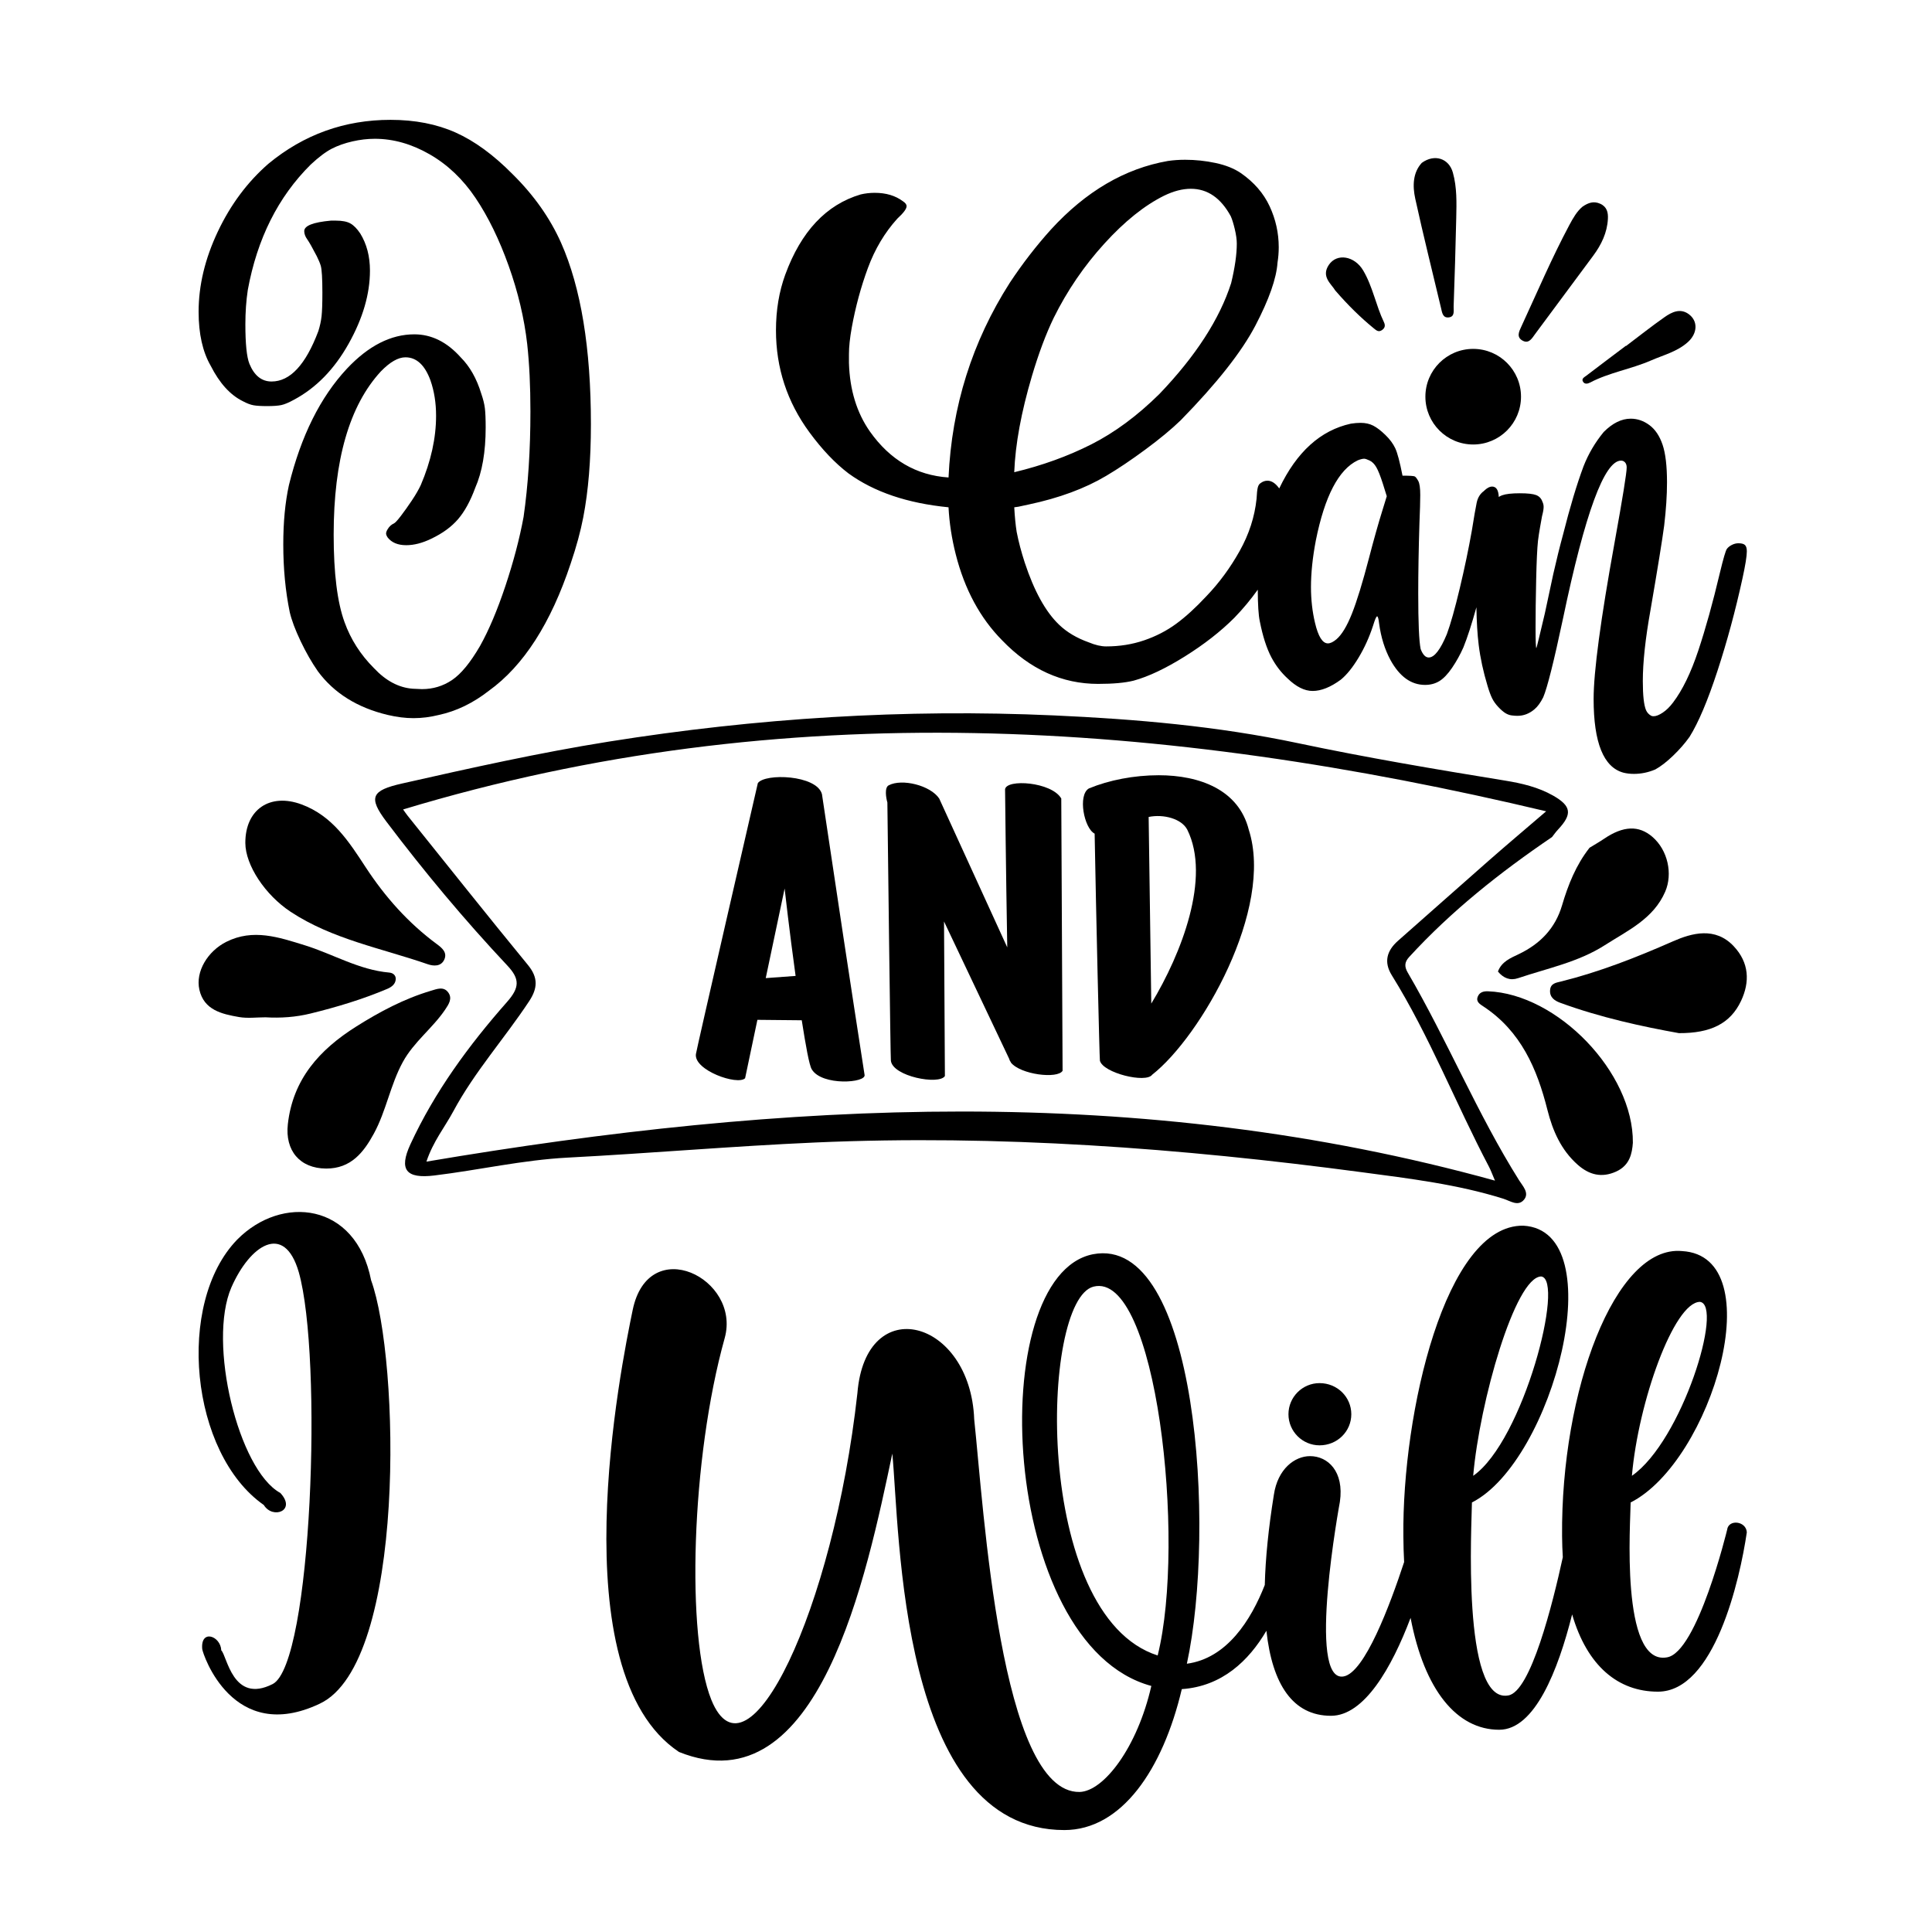 <?xml version="1.0" encoding="utf-8"?>
<!-- Generator: Adobe Illustrator 22.0.1, SVG Export Plug-In . SVG Version: 6.00 Build 0)  -->
<svg version="1.1" id="Layer_1" xmlns="http://www.w3.org/2000/svg" xmlns:xlink="http://www.w3.org/1999/xlink" x="0px" y="0px"
	 width="864px" height="864px" viewBox="0 0 864 864" style="enable-background:new 0 0 864 864;" xml:space="preserve">
<g>
	<path d="M106.056,554.376c-27.54,28.389-21.009,95.676,11.923,118.672c3.975,6.531,14.763,2.554,7.382-5.394
		c-18.737-10.222-32.648-67.286-21.86-91.987c8.233-18.737,23.563-29.242,30.094-6.813c10.788,37.76,5.962,175.169-11.64,184.257
		c-17.886,9.082-20.441-12.777-22.996-15.049c-0.284-6.531-9.369-9.652-8.518-0.567c0.284,2.272,13.628,42.868,52.523,24.416
		c38.895-18.17,35.773-154.445,22.996-189.365C159.146,537.625,125.929,534.219,106.056,554.376z"/>
	<path d="M576.204,632.449c0,7.665,6.246,13.911,13.911,13.911c7.95,0,14.196-6.246,14.196-13.911
		c0-7.666-6.246-13.911-14.196-13.911C582.449,618.538,576.204,624.784,576.204,632.449z"/>
	<path d="M772.382,684.12c0,0-13.341,55.077-26.97,57.067c-21.009,3.689-16.183-61.326-16.183-69.273
		c36.34-18.455,63.313-110.157,22.996-112.427c-30.094-2.839-54.225,62.743-53.657,127.472c0.02,3.269,0.145,6.393,0.329,9.43
		c-4.493,20.668-14.396,60.363-24.46,61.83c-21.009,3.691-16.183-78.358-16.183-86.306c36.34-18.455,63.31-121.511,22.996-123.783
		c-34.92-0.567-54.228,83.752-53.657,138.829c0.021,3.997,0.141,7.854,0.337,11.6c-6.384,19.442-17.665,49.424-27.025,51.143
		c-16.75,3.124-1.705-78.073-1.705-78.073c1.987-13.626-5.394-20.442-13.344-20.442c-6.813,0-14.478,5.678-16.183,17.321
		c-2.386,14.812-3.762,28.333-4.058,40.306c-6.116,15.577-16.858,32.793-34.841,35.21c13.062-60.186,4.826-192.201-42.018-183.116
		c-48.83,9.652-42.016,174.601,26.12,193.054c-6.246,27.54-21.292,47.129-32.081,47.412c-35.487,0.57-42.869-126.905-47.128-166.651
		c-1.703-44.857-48.548-57.349-52.24-11.639c-10.788,97.095-49.115,176.871-65.298,137.124
		c-11.355-28.104-9.085-107.882,5.962-161.825c7.382-26.688-34.068-47.129-41.166-12.491
		c-5.11,24.698-32.933,161.825,20.726,197.597c62.742,25.268,84.035-79.778,95.392-133.435
		c3.406,34.353,2.839,168.355,76.938,168.355c25.55,0,44.005-26.97,52.523-63.027c17.995-1.229,29.943-12.677,37.839-26.096
		c2.623,24.059,11.879,38.021,28.883,38.021c14.863,0,27.166-21.513,35.592-43.794c6.151,32.232,20.65,50.04,39.642,50.04
		c15.917,0,26.309-26.584,32.605-51.583c6.728,23.063,20.557,34.551,38.373,34.551c25.268,0,36.622-49.969,39.747-71.26
		C780.899,680.146,772.952,679.293,772.382,684.12z M760.175,582.198c10.787,1.134-7.95,62.175-30.379,77.791
		C732.635,627.056,748.536,582.483,760.175,582.198z M689.197,570.841c10.79,1.137-7.948,73.532-30.376,89.148
		C661.66,627.056,677.558,571.126,689.197,570.841z M517.715,740.334c-55.929-17.888-52.523-158.989-28.675-164.949
		C517.147,568.287,530.491,689.231,517.715,740.334z"/>
	<path d="M108.649,179.444c1.803,0.965,3.398,1.565,4.778,1.803c1.384,0.243,3.398,0.362,6.04,0.362c2.767,0,4.868-0.15,6.311-0.453
		c1.442-0.297,3.367-1.11,5.77-2.434c9.854-5.287,17.968-13.612,24.341-24.971c6.37-11.359,9.556-22.268,9.556-32.727
		c0-6.369-1.442-11.899-4.327-16.587c-1.444-2.163-2.917-3.666-4.418-4.506c-1.505-0.841-3.637-1.262-6.4-1.262h-2.345
		c-7.932,0.719-11.899,2.284-11.899,4.687c0,1.203,0.45,2.434,1.352,3.697c0.901,1.262,2.314,3.756,4.237,7.481
		c0.841,1.684,1.443,3.128,1.803,4.328c0.48,1.684,0.722,5.712,0.722,12.081c0,4.809-0.122,8.293-0.361,10.459
		c-0.242,2.163-0.72,4.387-1.442,6.669c-5.651,15.027-12.621,22.54-20.915,22.54c-4.447,0-7.754-2.644-9.917-7.934
		c-1.2-3.003-1.803-8.894-1.803-17.668c0-5.409,0.359-10.518,1.081-15.327c4.209-22.958,13.585-41.651,28.127-56.076
		c3.606-3.363,6.762-5.738,9.467-7.122c2.705-1.381,5.77-2.463,9.195-3.244c3.426-0.781,6.762-1.172,10.007-1.172
		c8.293,0,16.467,2.315,24.521,6.94c8.053,4.628,14.904,11.149,20.555,19.562c5.648,8.415,10.576,18.514,14.785,30.292
		c4.206,11.781,6.97,23.44,8.293,34.98c0.961,8.775,1.442,18.815,1.442,30.111c0,17.309-1.022,33.058-3.064,47.239
		c-1.803,9.737-4.508,20.015-8.114,30.833c-3.606,10.818-7.393,19.774-11.36,26.865c-4.326,7.456-8.504,12.531-12.531,15.237
		c-4.029,2.703-8.506,4.056-13.432,4.056l-4.147-0.181c-6.253-0.479-12.021-3.544-17.31-9.194
		c-6.012-6.009-10.398-12.862-13.162-20.555c-3.245-8.894-4.869-21.937-4.869-39.126c0-33.414,7.032-57.757,21.096-73.025
		c4.084-4.206,7.753-6.309,10.998-6.309c4.928,0,8.656,3.425,11.179,10.278c1.683,4.809,2.525,10.096,2.525,15.865
		c0,9.98-2.286,20.318-6.851,31.014c-0.964,2.044-2.286,4.328-3.967,6.85c-1.686,2.525-3.307,4.809-4.868,6.853
		c-1.564,2.046-2.614,3.187-3.156,3.425c-0.541,0.243-1.053,0.572-1.531,0.993c-0.483,0.422-0.933,0.991-1.353,1.712
		c-0.422,0.722-0.631,1.325-0.631,1.803c0,0.481,0.239,1.081,0.722,1.803c1.803,2.284,4.567,3.425,8.293,3.425
		c3.486,0,7.212-0.96,11.179-2.884c5.048-2.403,9.044-5.319,11.99-8.747c2.944-3.425,5.5-8.081,7.664-13.971
		c3.124-7.091,4.688-16.106,4.688-27.046c0-3.847-0.122-6.731-0.361-8.656c-0.242-1.922-0.782-4.084-1.622-6.49
		c-2.046-6.731-5.111-12.14-9.196-16.227c-6.13-6.853-13.043-10.278-20.735-10.278c-10.458,0-20.496,5.112-30.111,15.327
		c-11.9,12.74-20.554,30.108-25.963,52.107c-1.683,7.693-2.525,16.528-2.525,26.505c0,10.818,0.964,20.915,2.886,30.29
		c0.842,3.606,2.461,7.934,4.867,12.984c2.403,5.047,4.987,9.556,7.754,13.521c7.212,9.737,17.607,16.228,31.192,19.474
		c4.084,0.959,7.933,1.441,11.539,1.441c3.725,0,7.511-0.481,11.36-1.441c7.812-1.684,15.264-5.288,22.357-10.818
		c15.507-11.181,27.705-30.171,36.602-56.976c2.525-7.453,4.387-14.305,5.59-20.555c2.281-11.781,3.425-25.661,3.425-41.651
		c0-34.014-4.448-61.06-13.342-81.137c-4.931-11.056-12.143-21.274-21.637-30.652c-8.537-8.653-17.04-14.874-25.513-18.662
		c-8.475-3.787-18.183-5.678-29.119-5.678c-20.555,0-38.766,6.552-54.634,19.652c-9.375,8.175-16.917,18.299-22.627,30.38
		c-5.708,12.081-8.565,24.011-8.565,35.792c0,9.856,1.803,17.912,5.409,24.161C98.192,171.394,103.001,176.681,108.649,179.444z"/>
	<path d="M379.467,211.72c11.418,8.293,26.324,13.34,44.717,15.144c0.36,6.974,1.441,14.005,3.244,21.096
		c3.969,15.627,10.878,28.43,20.737,38.405c12.5,12.984,26.802,19.474,42.911,19.474c6.731,0,12.019-0.479,15.868-1.444
		c6.608-1.803,14.242-5.409,22.897-10.818c8.653-5.409,16.046-11.178,22.177-17.309c3.937-4.07,7.394-8.264,10.461-12.557
		c0.024,6.732,0.323,11.447,0.898,14.094c1.325,6.734,3.065,12.143,5.228,16.228c1.922,3.606,4.328,6.734,7.212,9.377
		c3.847,3.725,7.574,5.587,11.181,5.587c3.844,0,8.05-1.681,12.621-5.047c2.641-2.165,5.287-5.438,7.931-9.828
		c2.644-4.387,4.806-9.165,6.493-14.334c0.838-2.763,1.441-4.147,1.803-4.147c0.359,0,0.659,1.082,0.9,3.247
		c0.841,6.128,2.525,11.537,5.05,16.227c4.084,7.453,9.253,11.178,15.506,11.178c2.403,0,4.534-0.569,6.4-1.712
		c1.863-1.141,3.756-3.125,5.681-5.95c1.922-2.825,3.606-5.862,5.047-9.106c1.808-4.471,3.749-10.473,5.821-17.957
		c0.108,6.482,0.442,12.149,1.032,16.907c0.722,5.831,2.041,11.931,3.966,18.302c0.722,2.406,1.412,4.266,2.075,5.587
		c0.659,1.325,1.591,2.615,2.793,3.878c1.2,1.262,2.253,2.162,3.156,2.703c0.9,0.541,1.831,0.875,2.794,0.993
		c0.962,0.119,1.803,0.178,2.525,0.178c2.763,0,5.288-0.96,7.572-2.884c1.444-1.2,2.765-3.003,3.969-5.409
		c1.803-4.206,4.747-15.925,8.834-35.158c9.856-47.12,18.509-70.681,25.965-70.681c0.722,0,1.322,0.272,1.803,0.813
		c0.478,0.541,0.722,1.293,0.722,2.253c0,2.406-1.803,13.586-5.409,33.536c-6.253,34.501-9.378,57.819-9.378,69.959
		c0,19.593,4.447,30.593,13.343,32.996c1.444,0.359,3.003,0.541,4.688,0.541c3.247,0,6.431-0.659,9.556-1.984
		c2.403-1.319,5.05-3.363,7.934-6.128s5.347-5.59,7.394-8.475c3.965-6.371,8.112-16.165,12.44-29.389
		c4.328-13.221,8.053-26.983,11.181-41.292c1.319-6.009,1.981-10.096,1.981-12.259c0-1.322-0.269-2.256-0.81-2.797
		c-0.541-0.541-1.534-0.809-2.975-0.809c-0.965,0-1.925,0.24-2.887,0.722s-1.712,1.081-2.253,1.803
		c-0.541,0.719-1.594,4.325-3.156,10.818c-3.125,13.224-6.34,24.79-9.646,34.708c-3.306,9.915-7.062,17.64-11.269,23.168
		c-1.441,1.925-2.975,3.428-4.597,4.509c-1.622,1.081-2.975,1.622-4.056,1.622c-0.484,0-0.844-0.06-1.084-0.181
		c-1.082-0.6-1.865-1.441-2.344-2.522c-0.962-2.284-1.441-6.612-1.441-12.984c0-8.412,1.141-18.99,3.425-31.733
		c3.247-18.871,5.287-31.492,6.131-37.864c0.838-7.091,1.262-13.524,1.262-19.293c0-7.331-0.662-12.95-1.984-16.859
		c-1.325-3.903-3.278-6.822-5.859-8.743c-2.587-1.922-5.381-2.887-8.384-2.887c-4.09,0-8.115,1.984-12.081,5.953
		c-3.85,4.687-6.853,9.796-9.015,15.324c-3.006,8.056-6.072,18.274-9.197,30.652c-1.444,5.29-2.884,11.121-4.328,17.49
		l-3.784,17.671c-2.287,9.734-3.55,14.906-3.787,15.506c-0.243,0-0.362-3.065-0.362-9.197c0-6.131,0.091-13.281,0.272-21.455
		s0.45-13.943,0.812-17.309c0.238-1.922,0.541-3.906,0.9-5.952c0.362-2.041,0.659-3.722,0.903-5.047
		c0.479-1.803,0.719-3.184,0.719-4.147c0-0.841-0.178-1.625-0.541-2.344c-0.481-1.444-1.413-2.434-2.794-2.975
		c-1.384-0.543-3.818-0.812-7.303-0.812c-3.606,0-6.25,0.3-7.934,0.9c-0.516,0.185-1.008,0.445-1.49,0.741
		c-0.121-3.056-1.103-4.647-3.017-4.647c-0.962,0-2.046,0.541-3.247,1.622l-0.359,0.359c-1.684,1.203-2.766,2.947-3.247,5.231
		c-0.481,2.284-1.203,6.431-2.163,12.44c-1.444,8.175-3.247,16.799-5.409,25.874c-2.163,9.078-4.087,15.896-5.769,20.465
		c-2.887,6.972-5.59,10.456-8.115,10.456c-1.441,0-2.644-1.262-3.606-3.784c-0.722-3.487-1.081-11.781-1.081-24.883
		c0-9.375,0.181-19.833,0.541-31.374c0.241-5.769,0.36-9.975,0.36-12.621c0-3.125-0.3-5.228-0.9-6.309
		c-0.603-1.081-1.113-1.741-1.531-1.984c-0.424-0.241-2.256-0.359-5.5-0.359c-1.203-6.131-2.287-10.216-3.247-12.262
		c-0.962-2.044-2.434-4.025-4.418-5.95c-1.981-1.922-3.785-3.306-5.409-4.146c-1.622-0.841-3.516-1.262-5.678-1.262
		c-1.325,0-2.765,0.122-4.328,0.359c-13.594,2.977-24.27,12.649-32.049,28.974c-1.615-2.265-3.367-3.466-5.275-3.466
		c-1.081,0-2.103,0.362-3.066,1.081c-0.603,0.362-1.022,1.025-1.26,1.984c-0.243,0.962-0.425,2.647-0.543,5.05
		c-0.841,8.053-3.365,15.837-7.572,23.349c-4.209,7.512-9.137,14.215-14.784,20.103c-4.809,5.171-9.349,9.318-13.615,12.443
		c-4.268,3.125-9.046,5.588-14.334,7.391c-5.289,1.803-10.938,2.706-16.948,2.706c-2.284,0-4.868-0.6-7.753-1.803
		c-5.409-1.922-9.856-4.568-13.343-7.934c-6.012-5.769-11.118-15.024-15.324-27.768c-1.563-4.806-2.765-9.375-3.606-13.703
		c-0.481-3.003-0.844-6.672-1.081-10.999c1.2-0.116,2.525-0.36,3.966-0.719l2.525-0.543c13.581-2.885,25.121-7.15,34.617-12.8
		c5.29-3.125,11.149-7.062,17.579-11.812c6.428-4.747,11.69-9.103,15.778-13.071c16.106-16.465,27.227-30.561,33.355-42.283
		c6.131-11.718,9.437-21.121,9.918-28.217c0.359-2.281,0.541-4.566,0.541-6.85c0-6.372-1.353-12.469-4.056-18.302
		c-2.706-5.828-7.006-10.787-12.893-14.874c-3.006-2.044-6.762-3.544-11.268-4.506c-4.509-0.962-9.046-1.444-13.612-1.444
		c-2.768,0-5.353,0.181-7.756,0.541c-19.232,3.365-36.662,13.584-52.287,30.652c-6.612,7.334-12.74,15.268-18.39,23.799
		c-16.83,26.327-25.964,55.354-27.405,87.09c-14.424-0.962-26.146-7.812-35.161-20.555c-5.891-8.412-9.015-18.631-9.375-30.652
		v-3.968c0-3.244,0.419-7.212,1.261-11.9c1.683-9.253,4.086-18.121,7.212-26.596c3.125-8.475,7.511-15.834,13.163-22.087
		c2.763-2.525,4.147-4.387,4.147-5.59c0-0.719-0.541-1.441-1.623-2.163c-3.367-2.525-7.573-3.787-12.621-3.787
		c-2.164,0-4.269,0.243-6.311,0.722c-15.388,4.571-26.623,16.53-33.717,35.88c-2.762,7.574-4.147,15.868-4.147,24.883
		c0,16.83,4.99,32.036,14.965,45.617C367.63,201.021,373.455,207.152,379.467,211.72z M588.438,241.744
		c3.969-19.833,10.215-31.792,18.752-35.88c1.2-0.479,2.162-0.722,2.884-0.722c0.478,0,1.291,0.272,2.434,0.813
		c1.141,0.541,2.134,1.531,2.975,2.975c0.841,1.444,1.803,3.849,2.884,7.212l1.803,5.769c-0.719,2.406-1.441,4.75-2.163,7.034
		c-0.722,2.284-1.622,5.35-2.706,9.194c-1.082,3.85-2.103,7.637-3.063,11.359c-2.887,11.062-5.44,19.384-7.665,24.974
		c-2.225,5.59-4.537,9.406-6.941,11.449c-1.443,1.203-2.706,1.803-3.787,1.803c-2.406,0-4.328-3.065-5.769-9.196
		c-1.203-5.047-1.803-10.397-1.803-16.046C586.276,256.23,586.998,249.318,588.438,241.744z M461.508,168.085
		c3.003-10.097,6.247-18.752,9.734-25.965c6.009-12.137,13.553-23.196,22.63-33.174c9.075-9.978,17.998-17.13,26.773-21.458
		c4.206-2.041,8.175-3.065,11.899-3.065c7.453,0,13.403,4.09,17.852,12.262c0.6,1.325,1.2,3.247,1.803,5.769
		c0.6,2.525,0.9,4.69,0.9,6.493c0,4.809-0.841,10.699-2.525,17.668c-5.168,16.108-15.865,32.636-32.093,49.585
		c-9.857,9.734-20.013,17.249-30.472,22.537c-10.456,5.29-21.937,9.437-34.436,12.44
		C454.052,198.677,456.698,184.312,461.508,168.085z"/>
	<path d="M367.58,355.134c-2.356-8.641-25.529-9.425-28.671-4.908c0,0-27.69,120.185-27.69,121.167
		c-0.983,7.264,18.656,14.14,21.995,10.801l5.498-26.119l19.834,0.196c1.767,11.195,3.339,20.229,4.517,21.996
		c4.517,7.462,24.548,6.086,23.566,2.356C380.737,442.722,373.471,394.805,367.58,355.134z M342.443,437.418l8.445-40.062
		c0,0,2.159,19.246,4.909,39.082L342.443,437.418z"/>
	<path d="M451.236,473.356c0.197,0.589,0.392,1.178,0.786,1.572v0.195c4.32,5.5,21.012,7.462,23.173,3.732l-0.589-121.757
		c-4.32-7.462-24.548-8.839-25.137-4.126c0,0,0.392,37.51,0.981,70.698c-14.925-32.599-30.243-66.181-30.438-66.572
		c-3.928-5.893-16.693-9.034-22.585-5.893c-1.963,0.983-1.178,5.695-0.589,7.66c0.197,17.477,1.375,114.49,1.572,115.472
		c0.786,7.069,21.603,10.997,24.154,6.873l-0.392-69.126L451.236,473.356z"/>
	<path d="M489.527,372.809c0.589,32.993,2.161,100.746,2.356,101.531c1.376,5.5,20.62,10.212,23.37,6.284
		c21.798-17.085,54.593-74.233,43.202-109.582c-4.514-17.87-21.993-24.352-40.257-24.352c-10.997,0-22.192,2.161-31.223,5.893
		C481.869,355.528,484.814,370.452,489.527,372.809z M530.962,371.042c10.606,21.407-2.552,55.38-16.103,77.767l-1.178-83.462
		C520.359,363.973,528.41,366.131,530.962,371.042z"/>
	<path d="M609.063,524.228c21.24,2.828,42.609,5.375,63.186,11.828c3.143,0.986,6.656,3.689,9.335,0.403
		c2.438-2.99-0.65-6.095-2.209-8.575c-18.759-29.853-32.082-62.542-49.813-92.919c-1.576-2.7-1.472-4.704,0.614-6.98
		c18.925-20.653,40.742-37.927,63.895-53.651c0.878-1.114,1.689-2.29,2.658-3.321c6.491-6.913,6.048-10.546-2.19-15.231
		c-6.618-3.763-14.045-5.491-21.423-6.69c-31.052-5.047-62.056-10.278-92.844-16.784c-35.883-7.582-72.272-10.721-108.909-12.372
		c-66.83-3.013-133.15,1.203-199.117,11.718c-31.068,4.952-61.75,11.799-92.418,18.729c-13.693,3.094-15.28,6.131-7.006,17.083
		c16.9,22.369,34.863,43.888,54.076,64.345c5.587,5.949,5.545,9.81-0.149,16.261c-17.09,19.36-32.381,40.191-43.23,63.701
		c-5.244,11.364-1.91,15.434,10.678,13.912c19.927-2.41,39.527-6.944,59.698-7.996c36.922-1.925,73.781-5.137,110.714-6.759
		C446.509,507.331,527.947,513.428,609.063,524.228z M190.697,519.486c3.01-9.08,8.231-15.419,12.018-22.481
		c9.473-17.664,22.941-32.625,33.925-49.266c3.763-5.701,4.142-10.473-0.509-16.14c-18.142-22.107-35.925-44.501-53.831-66.797
		c-0.796-0.991-1.49-2.061-2.028-2.811c170.217-51.494,340.282-39.854,511.183,0.826c-8.657,7.425-17.123,14.559-25.444,21.854
		c-13.643,11.96-27.163,24.057-40.792,36.031c-5.091,4.472-6.446,9.568-2.815,15.419c16.961,27.329,28.55,57.319,43.473,85.656
		c0.819,1.555,1.407,3.229,2.687,6.207C509.639,484.024,350.893,492.372,190.697,519.486z"/>
	<path d="M778.599,447.624c4.037-8.555,3.627-17.106-3.243-24.438c-8.3-8.859-18.78-5.921-27.221-2.207
		c-16.315,7.177-32.739,13.643-50.04,17.953c-2.172,0.541-4.608,0.793-4.884,3.764c-0.304,3.276,1.997,4.825,4.473,5.734
		c18.18,6.668,37.027,10.708,53.141,13.595C764.988,462.09,773.802,457.787,778.599,447.624z"/>
	<path d="M660.839,445.76c-0.868,2.265,1.052,3.341,2.592,4.36c16.737,11.069,23.949,27.816,28.589,46.245
		c2.334,9.27,6.096,17.955,13.569,24.539c5.094,4.488,10.68,5.96,17.156,3.022c6.105-2.769,7.138-8.106,7.483-12.881
		c0.278-31.529-33.807-66.594-64.814-67.738C663.24,443.227,661.574,443.84,660.839,445.76z"/>
	<path d="M678.859,437.452c13.125-4.427,27.019-7.192,38.785-14.74c10.188-6.535,21.8-11.765,27.055-23.984
		c3.428-7.971,1.16-18.522-5.725-24.472c-6.092-5.265-13.039-4.971-21.612,0.838c-2.106,1.427-4.33,2.683-6.501,4.015
		c-6.046,7.686-9.575,16.53-12.309,25.782c-3.023,10.231-9.719,17.203-19.428,21.836c-3.484,1.663-7.615,3.296-9.236,7.751
		C672.325,437.427,675.325,438.644,678.859,437.452z"/>
	<path d="M109.716,377.007c0.046,9.906,8.848,23.223,20.253,30.748c18.67,12.319,40.62,16.283,61.305,23.447
		c2.522,0.874,6.001,1.158,7.441-2.124c1.411-3.219-1.165-5.245-3.395-6.895c-12.798-9.469-23.118-21.093-31.787-34.339
		c-7.454-11.389-14.799-22.981-28.71-28.117C120.701,354.514,109.646,361.996,109.716,377.007z"/>
	<path d="M200.44,443.809c-2.067-2.795-5.047-1.534-7.786-0.715c-11.974,3.577-22.83,9.352-33.339,15.973
		c-16.444,10.36-28.352,23.564-30.591,43.683c-1.311,11.773,5.329,19.776,17.137,19.837c11.045,0.031,16.737-7.178,21.35-15.668
		c5.531-10.179,7.36-21.81,12.962-32.032c4.927-8.991,13.295-15.072,18.915-23.401C200.688,449.113,202.43,446.499,200.44,443.809z"
		/>
	<path d="M106.898,454.829c3.837,0.666,7.889,0.116,11.843,0.116c6.799,0.402,13.518-0.063,20.171-1.7
		c11.687-2.877,23.173-6.321,34.253-11.007c1.94-0.82,3.749-2.142,3.817-4.432c0.048-1.618-1.189-2.718-2.906-2.868
		c-13.586-1.193-25.198-8.322-37.872-12.24c-11.473-3.547-23.029-7.524-35.01-1.498c-8.291,4.17-13.864,13.28-12.03,21.415
		C91.213,451.697,99.211,453.495,106.898,454.829z"/>
	<path d="M644.417,137.665c0.5,2.113,0.749,4.712,3.653,4.253c2.631-0.415,1.94-3.055,2.002-4.865
		c0.452-13.188,0.884-26.378,1.166-39.571c0.146-6.815,0.355-13.676-1.519-20.341c-1.762-6.265-8.142-8.468-13.892-4.307
		c-4.01,4.365-4.167,10.317-2.916,16.037C636.482,105.194,640.565,121.404,644.417,137.665z"/>
	<path d="M681.062,152.417c2.745,1.39,4.092-1.207,5.466-3.058c8.653-11.657,17.309-23.313,25.948-34.98
		c3.642-4.919,6.264-10.293,6.585-16.504c0.143-2.777-0.367-5.381-3.44-6.76c-2.881-1.293-5.294-0.503-7.933,1.321
		c-2.481,2.067-4.226,5.121-5.869,8.2c-7.858,14.728-14.391,30.086-21.391,45.223C679.322,148.247,677.958,150.846,681.062,152.417z
		"/>
	<path d="M707.955,170.73c0.729,1.174,2.053,0.918,3.128,0.355c8.627-4.518,18.345-6.007,27.223-9.873
		c5.664-2.467,11.774-3.951,16.528-8.235c4.328-3.9,4.632-9.421,0.317-12.538c-3.758-2.714-7.524-0.878-10.706,1.353
		c-5.896,4.132-11.544,8.618-17.295,12.957c-0.024-0.031-0.047-0.062-0.071-0.094c-5.907,4.456-11.827,8.895-17.707,13.387
		C708.533,168.685,707.093,169.342,707.955,170.73z"/>
	<path d="M614.452,146.911c1.11,0.906,2.099,1.735,3.582,0.704c1.366-0.95,1.553-2.108,0.869-3.534
		c-3.599-7.506-5-15.897-9.279-23.127c-3.855-6.514-11.742-7.874-15.366-2.494c-3.553,5.274,1.133,8.508,2.867,11.443
		C602.907,136.567,608.428,141.995,614.452,146.911z"/>
	<circle cx="658.821" cy="177.401" r="21.379"/>
</g>
</svg>
